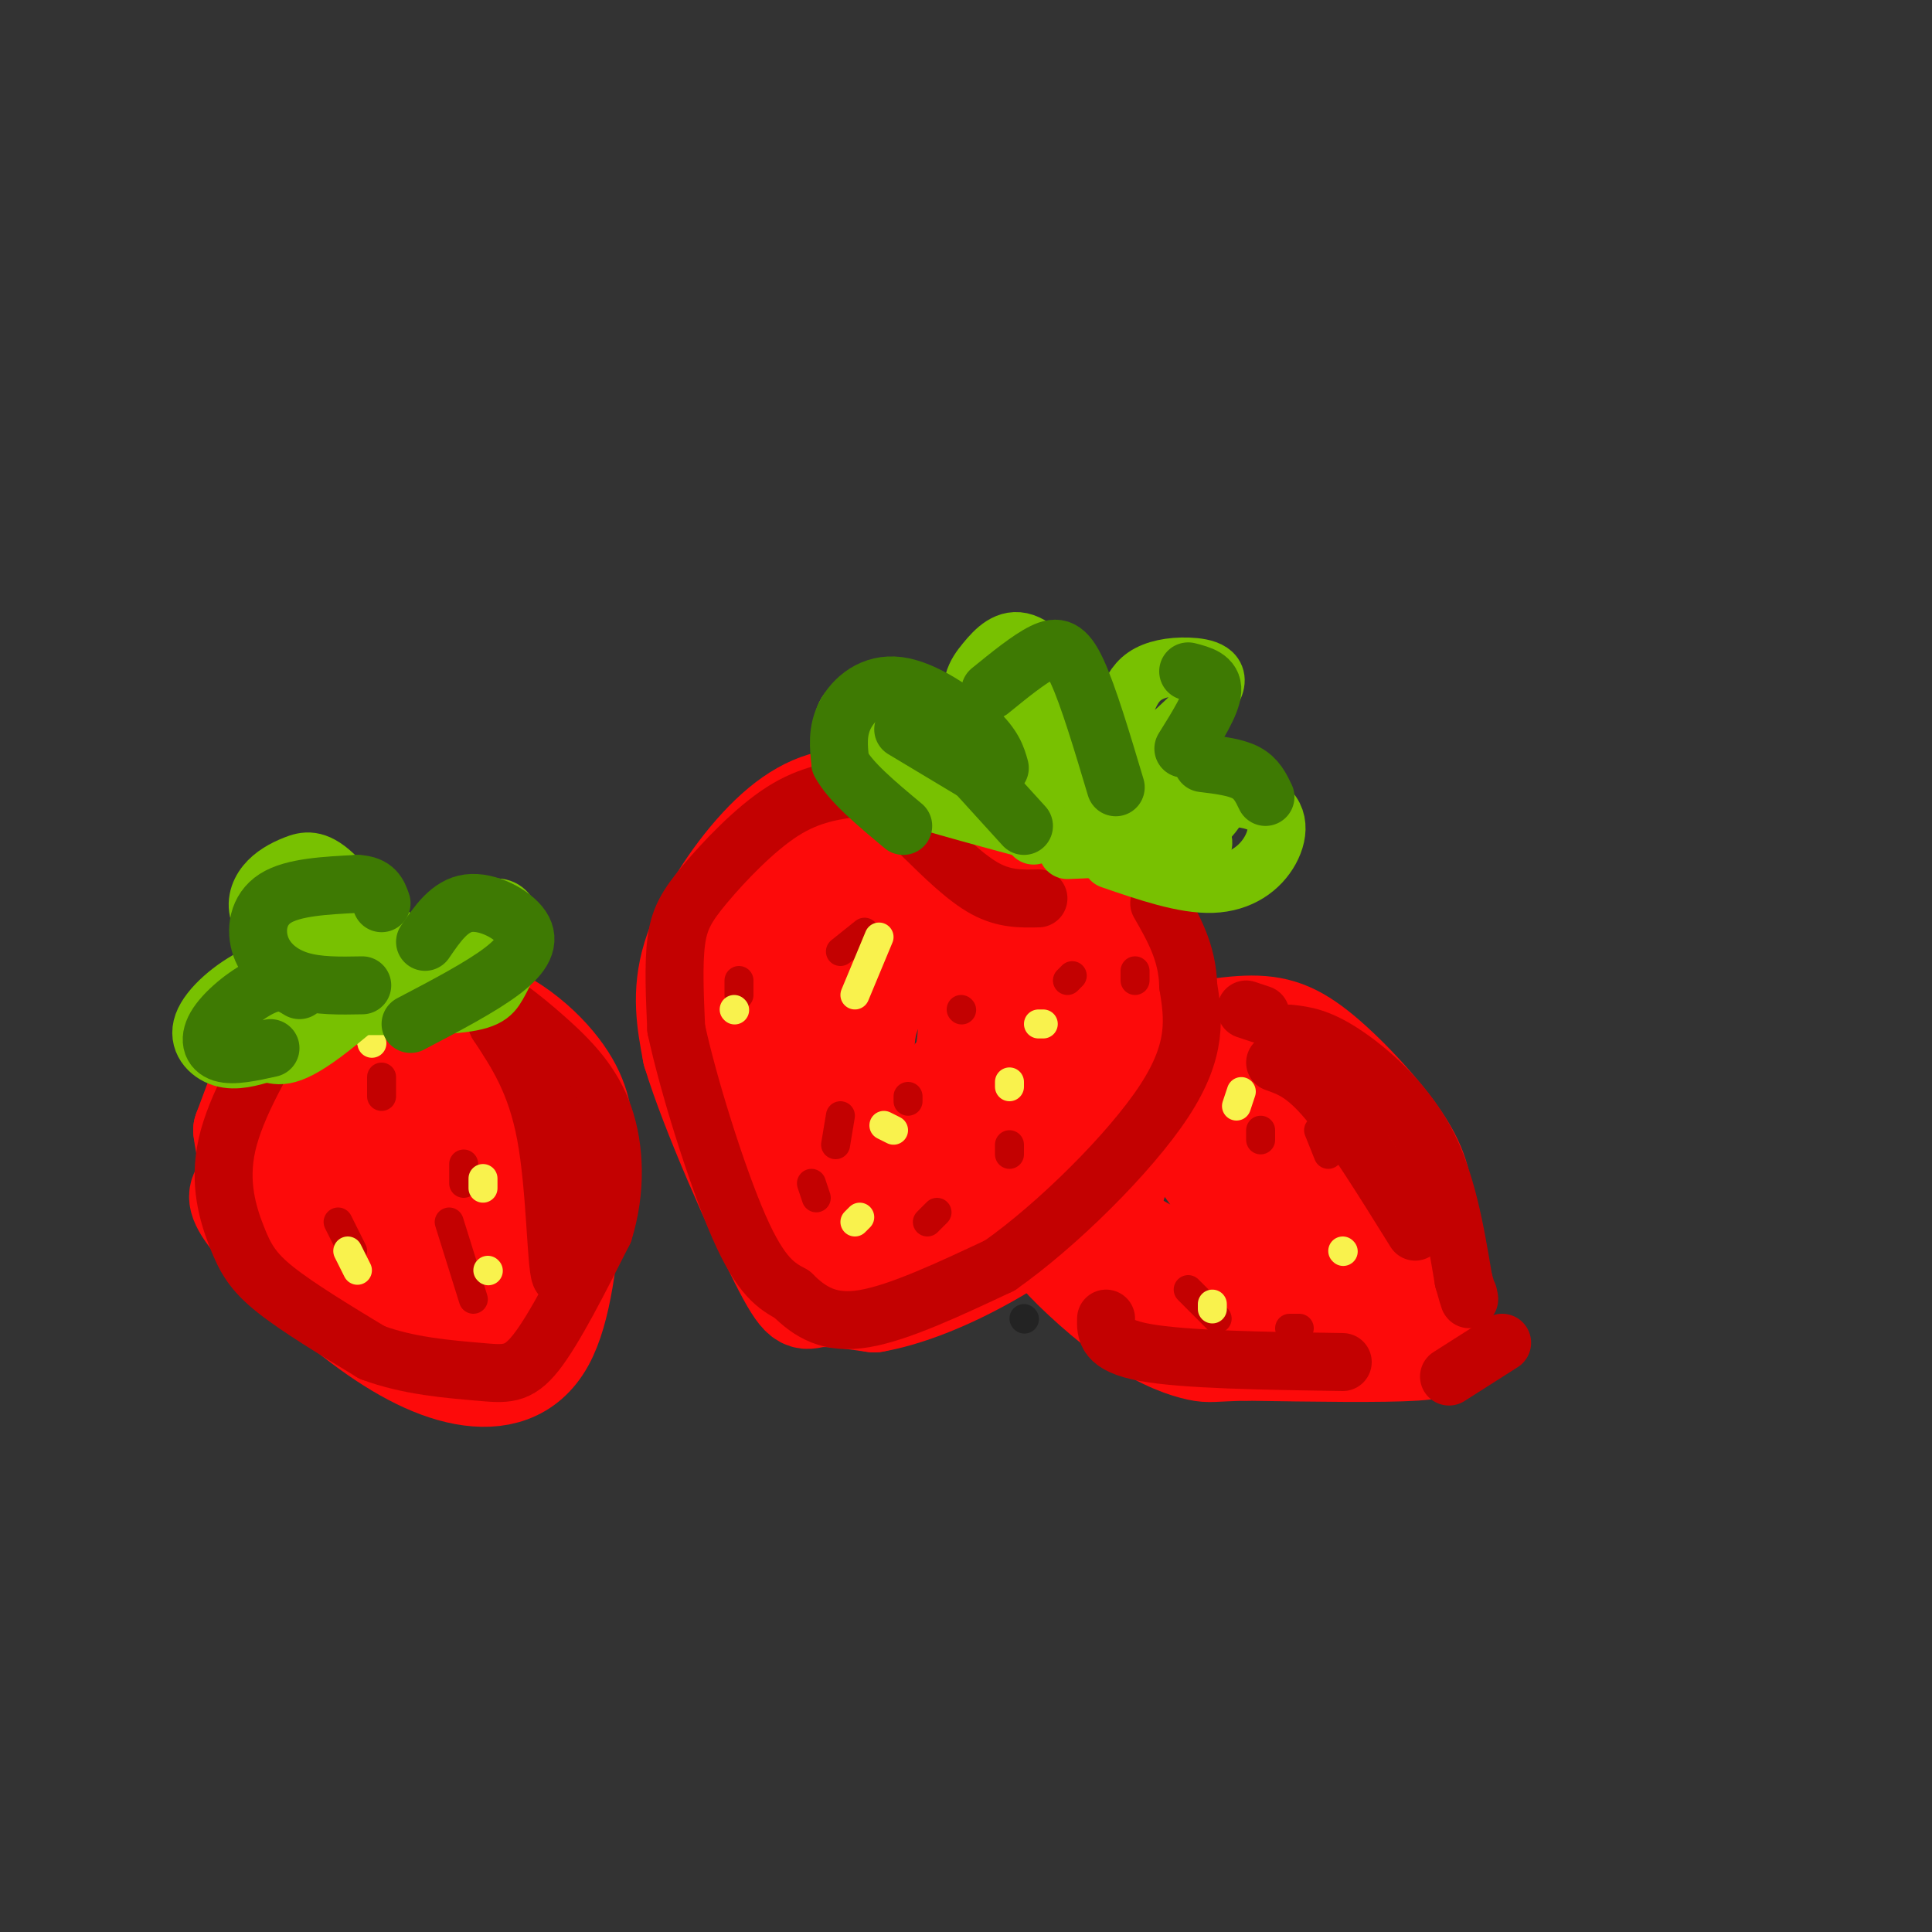 <svg viewBox='0 0 400 400' version='1.1' xmlns='http://www.w3.org/2000/svg' xmlns:xlink='http://www.w3.org/1999/xlink'><rect x="0" y="0" width="400" height="400" fill="#333333" stroke="none"/><g fill='none' stroke='#FD0A0A' stroke-width='20' stroke-linecap='round' stroke-linejoin='round'><path d='M195,171c-6.833,-3.101 -13.667,-6.202 -20,-6c-6.333,0.202 -12.167,3.708 -18,10c-5.833,6.292 -11.667,15.369 -14,23c-2.333,7.631 -1.167,13.815 0,20'/><path d='M143,218c3.738,12.357 13.083,33.250 18,43c4.917,9.750 5.405,8.357 8,8c2.595,-0.357 7.298,0.321 12,1'/><path d='M181,270c5.917,-1.012 14.708,-4.042 25,-10c10.292,-5.958 22.083,-14.845 28,-22c5.917,-7.155 5.958,-12.577 6,-18'/><path d='M240,220c0.202,-5.833 -2.292,-11.417 -4,-17c-1.708,-5.583 -2.631,-11.167 -9,-16c-6.369,-4.833 -18.185,-8.917 -30,-13'/><path d='M197,174c-7.696,-1.780 -11.937,0.270 -16,2c-4.063,1.730 -7.950,3.139 -11,8c-3.050,4.861 -5.265,13.173 -6,21c-0.735,7.827 0.009,15.170 1,21c0.991,5.830 2.228,10.146 5,14c2.772,3.854 7.078,7.244 11,7c3.922,-0.244 7.461,-4.122 11,-8'/><path d='M192,239c3.670,-5.758 7.344,-16.154 8,-25c0.656,-8.846 -1.706,-16.142 -3,-20c-1.294,-3.858 -1.519,-4.278 -6,-4c-4.481,0.278 -13.218,1.254 -19,3c-5.782,1.746 -8.607,4.261 -10,11c-1.393,6.739 -1.352,17.701 -1,23c0.352,5.299 1.017,4.937 2,6c0.983,1.063 2.284,3.553 8,4c5.716,0.447 15.847,-1.149 23,-6c7.153,-4.851 11.330,-12.957 13,-18c1.670,-5.043 0.835,-7.021 0,-9'/><path d='M207,204c-0.819,-3.628 -2.865,-8.198 -8,-8c-5.135,0.198 -13.359,5.165 -17,11c-3.641,5.835 -2.698,12.540 -2,19c0.698,6.460 1.152,12.677 3,16c1.848,3.323 5.091,3.753 8,4c2.909,0.247 5.484,0.312 11,-4c5.516,-4.312 13.973,-13.001 18,-18c4.027,-4.999 3.623,-6.307 1,-7c-2.623,-0.693 -7.464,-0.769 -14,3c-6.536,3.769 -14.768,11.385 -23,19'/><path d='M184,239c-4.511,4.667 -4.289,6.835 -2,9c2.289,2.165 6.647,4.326 13,-7c6.353,-11.326 14.703,-36.139 21,-44c6.297,-7.861 10.542,1.230 12,7c1.458,5.770 0.131,8.220 -2,11c-2.131,2.780 -5.065,5.890 -8,9'/><path d='M218,224c-9.857,6.870 -30.501,19.546 -39,25c-8.499,5.454 -4.855,3.685 -4,4c0.855,0.315 -1.080,2.713 2,3c3.080,0.287 11.175,-1.538 15,-3c3.825,-1.462 3.378,-2.561 2,-4c-1.378,-1.439 -3.689,-3.220 -6,-5'/><path d='M188,244c0.444,-5.000 4.556,-15.000 8,-20c3.444,-5.000 6.222,-5.000 9,-5'/><path d='M235,216c8.393,-1.887 16.786,-3.774 23,-4c6.214,-0.226 10.250,1.208 16,6c5.750,4.792 13.214,12.940 17,19c3.786,6.060 3.893,10.030 4,14'/><path d='M295,251c1.179,6.726 2.125,16.542 3,22c0.875,5.458 1.679,6.560 -5,7c-6.679,0.440 -20.839,0.220 -35,0'/><path d='M258,280c-7.144,0.154 -7.504,0.540 -10,0c-2.496,-0.540 -7.128,-2.004 -13,-6c-5.872,-3.996 -12.983,-10.524 -16,-14c-3.017,-3.476 -1.940,-3.901 -2,-7c-0.060,-3.099 -1.256,-8.872 2,-16c3.256,-7.128 10.966,-15.612 15,-19c4.034,-3.388 4.394,-1.681 5,-1c0.606,0.681 1.459,0.338 3,4c1.541,3.662 3.771,11.331 6,19'/><path d='M248,240c3.364,5.708 8.776,10.479 13,13c4.224,2.521 7.262,2.793 10,3c2.738,0.207 5.178,0.349 4,-3c-1.178,-3.349 -5.974,-10.187 -10,-14c-4.026,-3.813 -7.283,-4.599 -12,-5c-4.717,-0.401 -10.893,-0.417 -15,2c-4.107,2.417 -6.144,7.266 -7,11c-0.856,3.734 -0.530,6.353 3,9c3.530,2.647 10.265,5.324 17,8'/><path d='M251,264c6.149,1.238 13.021,0.333 18,-2c4.979,-2.333 8.063,-6.094 10,-10c1.937,-3.906 2.725,-7.956 -1,-12c-3.725,-4.044 -11.962,-8.081 -17,-10c-5.038,-1.919 -6.876,-1.721 -8,3c-1.124,4.721 -1.533,13.963 1,20c2.533,6.037 8.010,8.868 13,10c4.990,1.132 9.495,0.566 14,0'/><path d='M281,263c2.583,1.976 2.042,6.917 2,7c-0.042,0.083 0.417,-4.690 -2,-10c-2.417,-5.310 -7.708,-11.155 -13,-17'/><path d='M268,243c-2.500,-3.167 -2.250,-2.583 -2,-2'/><path d='M50,246c-0.962,1.065 -1.923,2.131 2,7c3.923,4.869 12.732,13.542 21,20c8.268,6.458 15.995,10.700 23,12c7.005,1.300 13.287,-0.343 17,-7c3.713,-6.657 4.856,-18.329 6,-30'/><path d='M119,248c1.428,-6.983 1.997,-9.442 2,-13c0.003,-3.558 -0.560,-8.216 -5,-14c-4.440,-5.784 -12.757,-12.695 -23,-14c-10.243,-1.305 -22.412,2.995 -29,6c-6.588,3.005 -7.597,4.716 -9,8c-1.403,3.284 -3.202,8.142 -5,13'/><path d='M50,234c0.830,7.526 5.406,19.841 9,26c3.594,6.159 6.208,6.162 10,7c3.792,0.838 8.764,2.511 13,2c4.236,-0.511 7.736,-3.207 10,-5c2.264,-1.793 3.290,-2.684 4,-8c0.710,-5.316 1.102,-15.057 0,-21c-1.102,-5.943 -3.697,-8.088 -8,-9c-4.303,-0.912 -10.312,-0.592 -14,2c-3.688,2.592 -5.054,7.455 -3,13c2.054,5.545 7.527,11.773 13,18'/><path d='M84,259c4.299,3.288 8.546,2.509 11,1c2.454,-1.509 3.115,-3.747 4,-6c0.885,-2.253 1.992,-4.522 0,-11c-1.992,-6.478 -7.085,-17.166 -10,-22c-2.915,-4.834 -3.652,-3.815 -5,-3c-1.348,0.815 -3.308,1.427 -5,3c-1.692,1.573 -3.116,4.108 -4,9c-0.884,4.892 -1.229,12.142 0,18c1.229,5.858 4.030,10.323 7,12c2.970,1.677 6.107,0.567 9,-1c2.893,-1.567 5.541,-3.591 7,-7c1.459,-3.409 1.730,-8.205 2,-13'/><path d='M100,239c-1.263,-4.212 -5.421,-8.242 -5,-10c0.421,-1.758 5.421,-1.242 9,0c3.579,1.242 5.737,3.212 5,10c-0.737,6.788 -4.368,18.394 -8,30'/><path d='M101,269c-2.268,-2.186 -3.939,-22.652 -6,-33c-2.061,-10.348 -4.511,-10.578 -6,-11c-1.489,-0.422 -2.016,-1.037 -3,1c-0.984,2.037 -2.424,6.725 0,15c2.424,8.275 8.712,20.138 15,32'/></g>
<g fill='none' stroke='#C30101' stroke-width='12' stroke-linecap='round' stroke-linejoin='round'><path d='M191,173c4.500,4.417 9.000,8.833 13,11c4.000,2.167 7.500,2.083 11,2'/><path d='M178,163c-5.131,0.667 -10.262,1.333 -16,5c-5.738,3.667 -12.083,10.333 -16,15c-3.917,4.667 -5.405,7.333 -6,12c-0.595,4.667 -0.298,11.333 0,18'/><path d='M140,213c2.400,11.289 8.400,30.511 13,41c4.600,10.489 7.800,12.244 11,14'/><path d='M164,268c3.800,3.778 7.800,6.222 15,5c7.200,-1.222 17.600,-6.111 28,-11'/><path d='M207,262c11.689,-8.200 26.911,-23.200 34,-34c7.089,-10.800 6.044,-17.400 5,-24'/><path d='M246,204c-0.167,-6.833 -3.083,-11.917 -6,-17'/><path d='M229,273c-0.083,2.750 -0.167,5.500 8,7c8.167,1.500 24.583,1.750 41,2'/><path d='M264,220c3.083,1.083 6.167,2.167 11,8c4.833,5.833 11.417,16.417 18,27'/><path d='M267,214c2.933,0.333 5.867,0.667 11,4c5.133,3.333 12.467,9.667 17,18c4.533,8.333 6.267,18.667 8,29'/><path d='M303,265c1.500,5.333 1.250,4.167 1,3'/><path d='M311,278c0.000,0.000 -11.000,7.000 -11,7'/><path d='M261,210c0.000,0.000 -3.000,-1.000 -3,-1'/><path d='M60,210c-5.601,9.512 -11.202,19.024 -13,27c-1.798,7.976 0.208,14.417 2,19c1.792,4.583 3.369,7.310 8,11c4.631,3.690 12.315,8.345 20,13'/><path d='M77,280c7.524,2.857 16.333,3.500 22,4c5.667,0.500 8.190,0.857 12,-4c3.810,-4.857 8.905,-14.929 14,-25'/><path d='M125,255c2.670,-8.515 2.344,-17.303 0,-24c-2.344,-6.697 -6.708,-11.303 -12,-16c-5.292,-4.697 -11.512,-9.485 -12,-8c-0.488,1.485 4.756,9.242 10,17'/><path d='M111,224c3.238,6.132 6.332,12.963 7,22c0.668,9.037 -1.089,20.279 -2,18c-0.911,-2.279 -0.974,-18.080 -3,-29c-2.026,-10.920 -6.013,-16.960 -10,-23'/><path d='M103,212c-1.119,-4.393 1.083,-3.875 1,-5c-0.083,-1.125 -2.452,-3.893 -5,-5c-2.548,-1.107 -5.274,-0.554 -8,0'/></g>
<g fill='none' stroke='#C30101' stroke-width='6' stroke-linecap='round' stroke-linejoin='round'><path d='M70,253c0.000,0.000 3.000,6.000 3,6'/><path d='M79,223c0.000,0.000 0.000,4.000 0,4'/><path d='M93,253c0.000,0.000 5.000,16.000 5,16'/><path d='M96,241c0.000,0.000 0.000,4.000 0,4'/><path d='M179,193c0.000,0.000 -5.000,4.000 -5,4'/><path d='M174,231c0.000,0.000 -1.000,6.000 -1,6'/><path d='M188,227c0.000,0.000 0.000,1.000 0,1'/><path d='M194,251c0.000,0.000 -2.000,2.000 -2,2'/><path d='M168,245c0.000,0.000 1.000,3.000 1,3'/><path d='M153,203c0.000,0.000 0.000,3.000 0,3'/><path d='M222,202c0.000,0.000 -1.000,1.000 -1,1'/><path d='M235,201c0.000,0.000 0.000,2.000 0,2'/><path d='M199,209c0.000,0.000 0.100,0.100 0.1,0.1'/><path d='M209,237c0.000,0.000 0.000,2.000 0,2'/><path d='M246,267c0.000,0.000 6.000,6.000 6,6'/><path d='M267,275c0.000,0.000 2.000,0.000 2,0'/><path d='M261,234c0.000,0.000 0.000,2.000 0,2'/><path d='M273,234c0.000,0.000 2.000,5.000 2,5'/></g>
<g fill='none' stroke='#F9F24D' stroke-width='6' stroke-linecap='round' stroke-linejoin='round'><path d='M101,263c0.000,0.000 0.100,0.100 0.1,0.1'/><path d='M72,259c0.000,0.000 2.000,4.000 2,4'/><path d='M100,244c0.000,0.000 0.000,2.000 0,2'/><path d='M76,212c0.000,0.000 1.000,4.000 1,4'/><path d='M152,209c0.000,0.000 0.100,0.100 0.1,0.1'/><path d='M182,194c0.000,0.000 -5.000,12.000 -5,12'/><path d='M177,253c0.000,0.000 1.000,-1.000 1,-1'/><path d='M209,224c0.000,0.000 0.000,1.000 0,1'/><path d='M216,212c0.000,0.000 -1.000,0.000 -1,0'/><path d='M183,233c0.000,0.000 2.000,1.000 2,1'/><path d='M251,270c0.000,0.000 0.000,1.000 0,1'/><path d='M278,259c0.000,0.000 0.100,0.100 0.1,0.1'/><path d='M257,226c0.000,0.000 -1.000,3.000 -1,3'/></g>
<g fill='none' stroke='#78C101' stroke-width='12' stroke-linecap='round' stroke-linejoin='round'><path d='M217,171c-4.185,-5.595 -8.369,-11.190 -14,-16c-5.631,-4.810 -12.708,-8.833 -18,-10c-5.292,-1.167 -8.798,0.524 -10,3c-1.202,2.476 -0.101,5.738 1,9'/><path d='M176,157c0.333,2.333 0.667,3.667 7,6c6.333,2.333 18.667,5.667 31,9'/><path d='M219,167c8.911,-4.655 17.821,-9.310 24,-10c6.179,-0.690 9.625,2.583 10,6c0.375,3.417 -2.321,6.976 -6,9c-3.679,2.024 -8.339,2.512 -13,3'/><path d='M234,175c-4.333,0.667 -8.667,0.833 -13,1'/><path d='M214,173c-5.131,-9.506 -10.262,-19.012 -12,-25c-1.738,-5.988 -0.083,-8.458 2,-11c2.083,-2.542 4.595,-5.155 8,-4c3.405,1.155 7.702,6.077 12,11'/><path d='M224,144c2.000,4.167 1.000,9.083 0,14'/><path d='M180,153c-0.044,0.889 -0.089,1.778 5,5c5.089,3.222 15.311,8.778 21,6c5.689,-2.778 6.844,-13.889 8,-25'/><path d='M214,139c2.400,3.044 4.400,23.156 10,30c5.600,6.844 14.800,0.422 24,-6'/><path d='M67,199c-4.607,0.351 -9.214,0.702 -14,3c-4.786,2.298 -9.750,6.542 -11,10c-1.250,3.458 1.214,6.131 4,7c2.786,0.869 5.893,-0.065 9,-1'/><path d='M55,218c2.435,0.410 4.024,1.935 12,-4c7.976,-5.935 22.340,-19.329 30,-24c7.660,-4.671 8.617,-0.620 9,2c0.383,2.620 0.191,3.810 0,5'/><path d='M106,197c-0.512,2.119 -1.792,4.917 -3,7c-1.208,2.083 -2.345,3.452 -10,4c-7.655,0.548 -21.827,0.274 -36,0'/><path d='M57,208c3.867,-1.689 31.533,-5.911 42,-8c10.467,-2.089 3.733,-2.044 -3,-2'/><path d='M96,198c-2.666,-0.183 -7.831,0.360 -13,-3c-5.169,-3.360 -10.344,-10.621 -14,-14c-3.656,-3.379 -5.794,-2.875 -8,-2c-2.206,0.875 -4.478,2.120 -6,4c-1.522,1.880 -2.292,4.394 -1,7c1.292,2.606 4.646,5.303 8,8'/><path d='M62,198c4.000,1.500 10.000,1.250 16,1'/><path d='M65,186c-1.833,-1.667 -3.667,-3.333 -3,-2c0.667,1.333 3.833,5.667 7,10'/><path d='M233,146c0.935,-2.268 1.869,-4.536 4,-6c2.131,-1.464 5.458,-2.125 9,-2c3.542,0.125 7.298,1.036 5,5c-2.298,3.964 -10.649,10.982 -19,18'/><path d='M232,161c-4.778,3.689 -7.222,3.911 -6,3c1.222,-0.911 6.111,-2.956 11,-5'/><path d='M233,178c0.000,0.000 5.000,2.000 5,2'/><path d='M246,175c1.833,0.167 3.667,0.333 3,-1c-0.667,-1.333 -3.833,-4.167 -7,-7'/><path d='M242,167c2.687,-1.788 12.906,-2.758 18,-1c5.094,1.758 5.064,6.242 3,10c-2.064,3.758 -6.161,6.788 -12,7c-5.839,0.212 -13.419,-2.394 -21,-5'/></g>
<g fill='none' stroke='#3E7A03' stroke-width='12' stroke-linecap='round' stroke-linejoin='round'><path d='M207,159c-0.625,-2.244 -1.250,-4.488 -5,-8c-3.750,-3.512 -10.625,-8.292 -16,-9c-5.375,-0.708 -9.250,2.655 -11,6c-1.750,3.345 -1.375,6.673 -1,10'/><path d='M174,158c2.000,3.833 7.500,8.417 13,13'/><path d='M187,151c0.000,0.000 15.000,9.000 15,9'/><path d='M202,160c0.000,0.000 10.000,11.000 10,11'/><path d='M205,143c4.044,-3.289 8.089,-6.578 11,-8c2.911,-1.422 4.689,-0.978 7,4c2.311,4.978 5.156,14.489 8,24'/><path d='M246,139c2.583,0.667 5.167,1.333 5,4c-0.167,2.667 -3.083,7.333 -6,12'/><path d='M249,158c3.417,0.417 6.833,0.833 9,2c2.167,1.167 3.083,3.083 4,5'/><path d='M75,204c-4.601,0.089 -9.202,0.179 -13,-1c-3.798,-1.179 -6.792,-3.625 -8,-7c-1.208,-3.375 -0.631,-7.679 3,-10c3.631,-2.321 10.315,-2.661 17,-3'/><path d='M74,183c3.667,0.167 4.333,2.083 5,4'/><path d='M62,205c-1.857,-1.143 -3.714,-2.286 -7,-1c-3.286,1.286 -8.000,5.000 -10,8c-2.000,3.000 -1.286,5.286 1,6c2.286,0.714 6.143,-0.143 10,-1'/><path d='M88,195c2.554,-3.744 5.107,-7.488 9,-8c3.893,-0.512 9.125,2.208 11,5c1.875,2.792 0.393,5.655 -4,9c-4.393,3.345 -11.696,7.173 -19,11'/></g>
<g fill='none' stroke='#232323' stroke-width='6' stroke-linecap='round' stroke-linejoin='round'><path d='M212,273c0.000,0.000 0.100,0.100 0.1,0.1'/></g>
</svg>